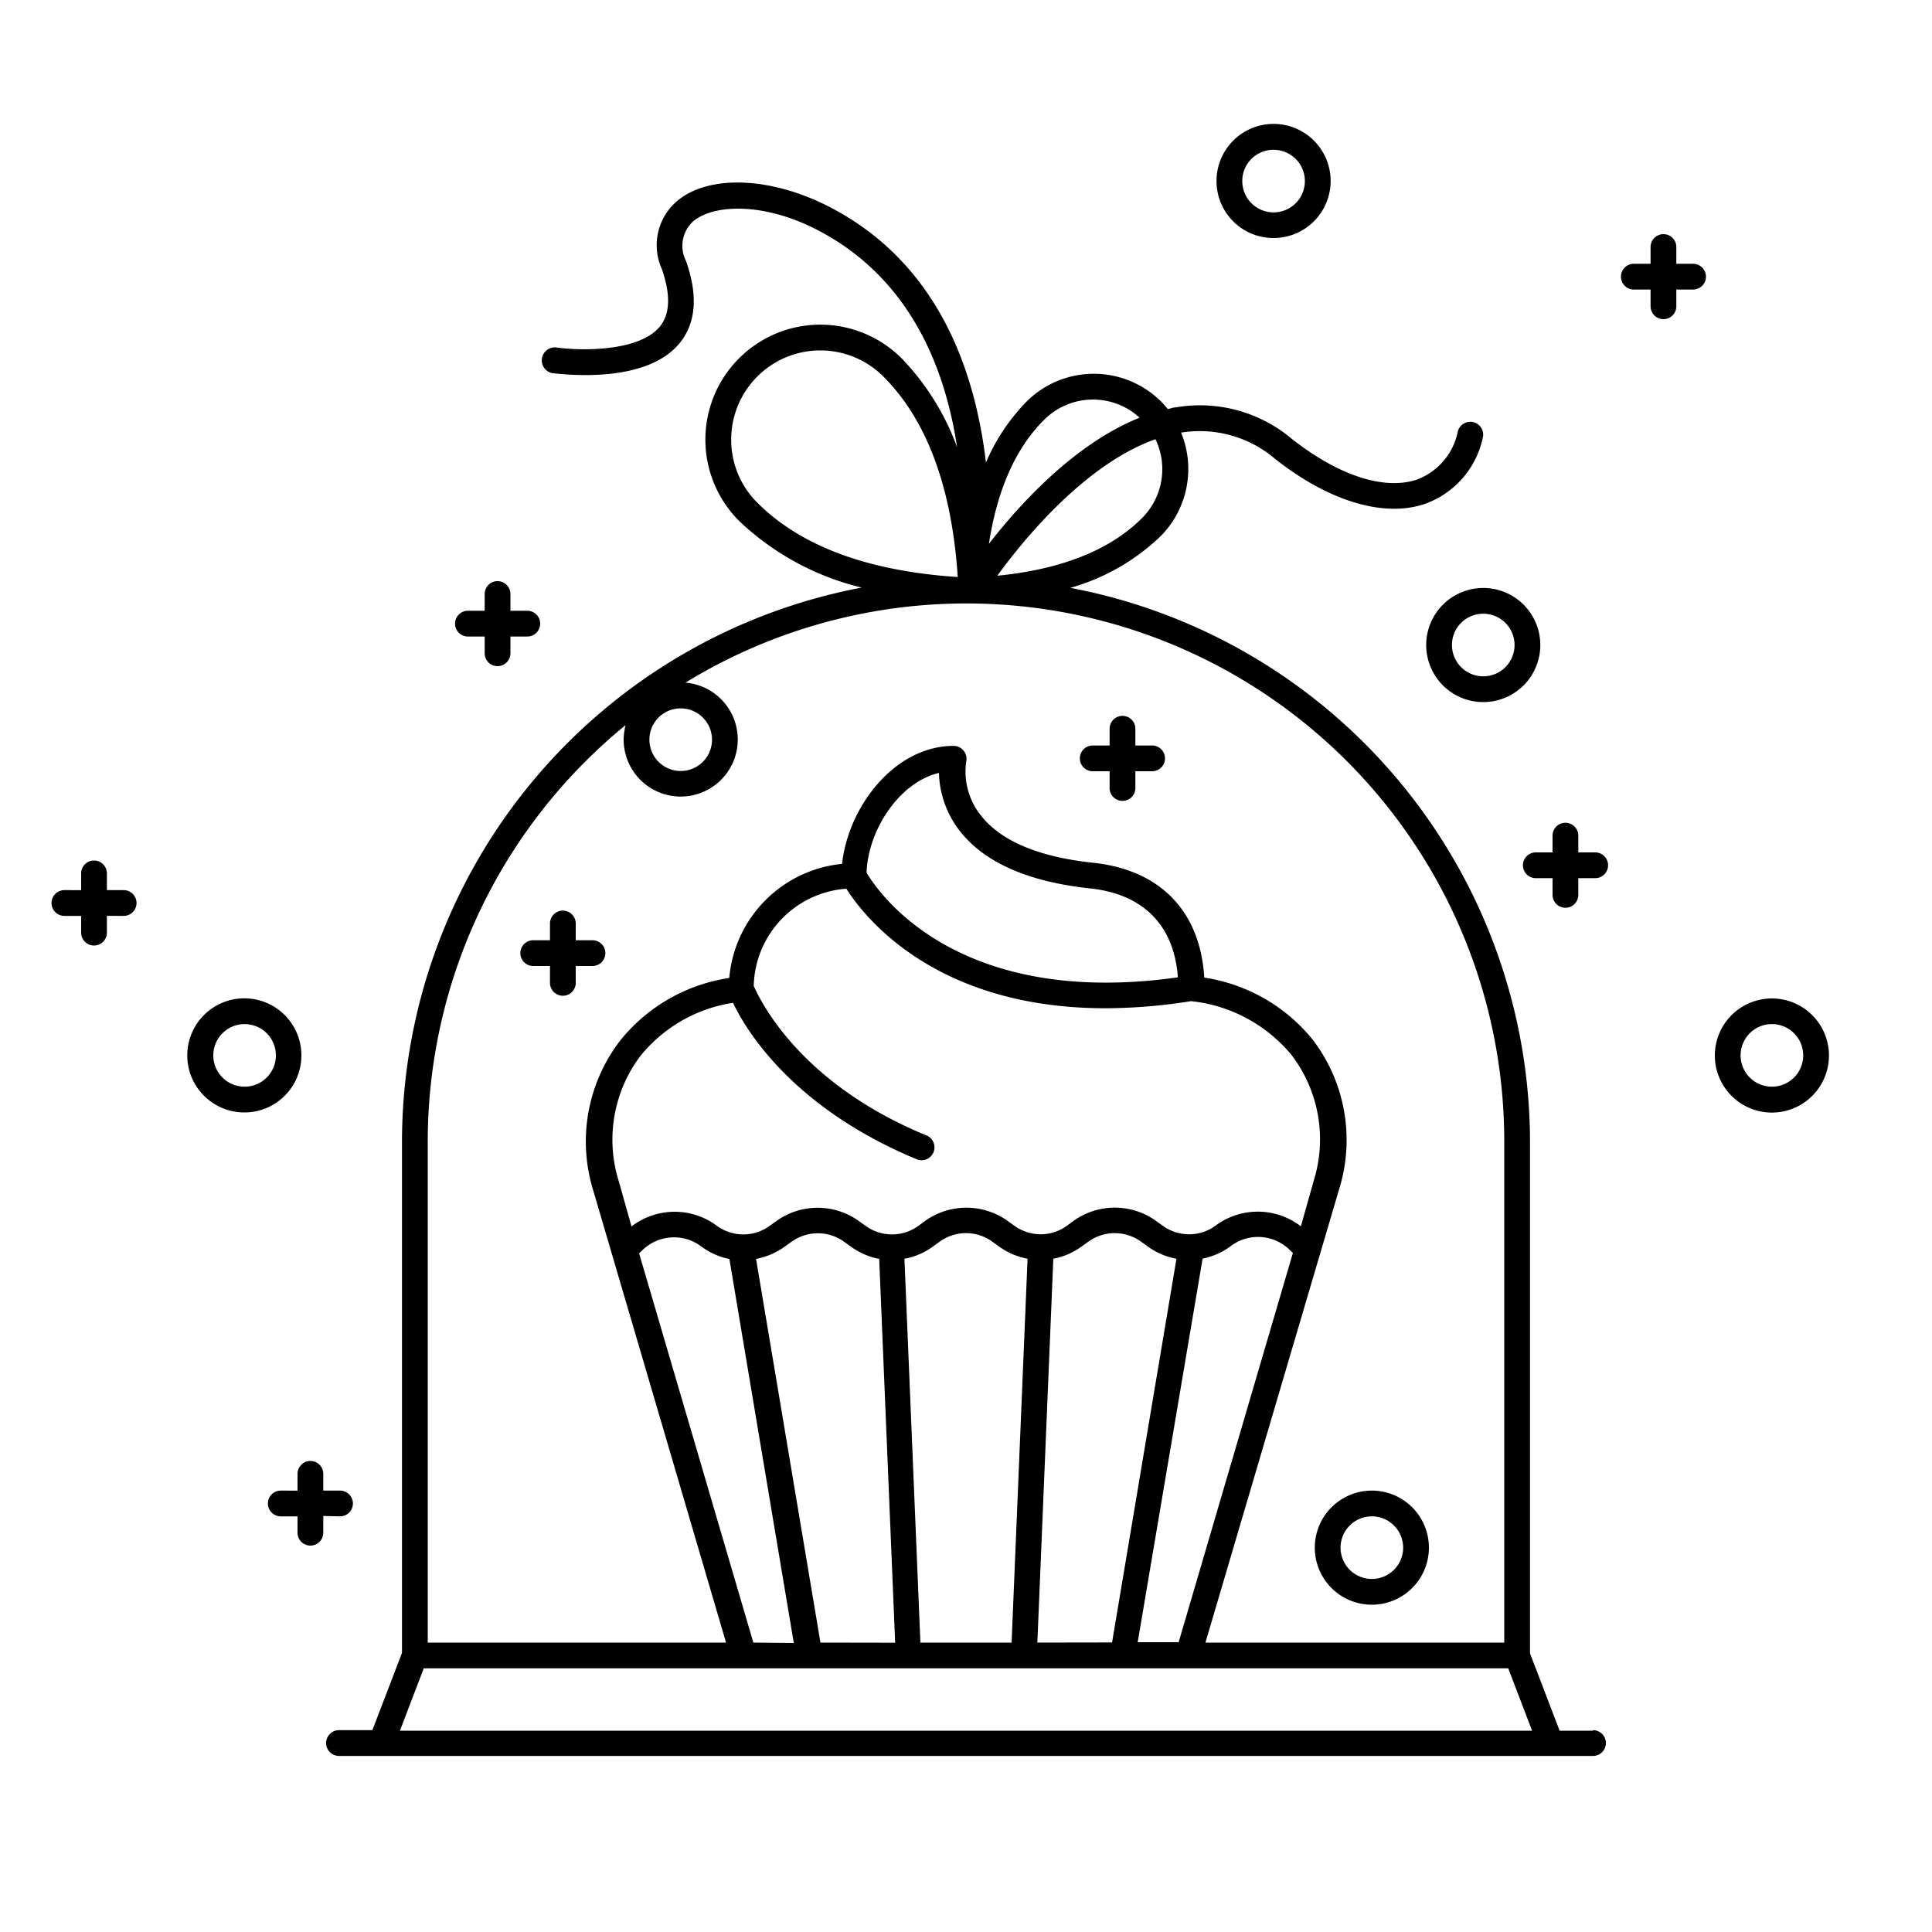 <?xml version="1.0" encoding="UTF-8"?> <svg xmlns="http://www.w3.org/2000/svg" id="Слой_1" data-name="Слой 1" viewBox="0 0 150 150"> <title>Монтажная область 4</title> <path d="M23.4,81.94A4.43,4.43,0,1,0,19,86.37,4.42,4.42,0,0,0,23.4,81.94ZM19,84.37a2.43,2.43,0,1,1,2.42-2.43A2.43,2.43,0,0,1,19,84.37Z"></path> <path d="M137.58,77.52A4.43,4.43,0,1,0,142,81.94,4.43,4.43,0,0,0,137.58,77.52Zm0,6.85A2.43,2.43,0,1,1,140,81.94,2.43,2.43,0,0,1,137.58,84.37Z"></path> <path d="M98.88,18.48a4.43,4.43,0,1,0-4.43-4.42A4.42,4.42,0,0,0,98.88,18.48Zm0-6.85a2.43,2.43,0,1,1-2.43,2.43A2.42,2.42,0,0,1,98.88,11.63Z"></path> <path d="M123.85,66.18h-1.31v-1.3a1,1,0,0,0-2,0v1.3h-1.3a1,1,0,0,0,0,2h1.3v1.3a1,1,0,0,0,2,0v-1.3h1.31a1,1,0,0,0,0-2Z"></path> <path d="M131.45,20.48h-1.3v-1.3a1,1,0,0,0-2,0v1.3h-1.3a1,1,0,0,0,0,2h1.3v1.3a1,1,0,0,0,2,0v-1.3h1.3a1,1,0,0,0,0-2Z"></path> <path d="M26.4,117.73a1,1,0,0,0,0-2H25.1v-1.3a1,1,0,0,0-2,0v1.3H21.8a1,1,0,1,0,0,2h1.3V119a1,1,0,0,0,2,0v-1.3Z"></path> <path d="M9.6,69.11H8.3v-1.3a1,1,0,0,0-2,0v1.3H5a1,1,0,0,0,0,2H6.3v1.3a1,1,0,0,0,2,0v-1.3H9.6a1,1,0,0,0,0-2Z"></path> <path d="M110.73,50.07a4.43,4.43,0,1,0,4.42-4.42A4.43,4.43,0,0,0,110.73,50.07Zm4.42-2.42a2.43,2.43,0,1,1-2.42,2.42A2.42,2.42,0,0,1,115.15,47.65Z"></path> <path d="M123.68,134.37h-2.59l-2.3-6V88.64a43.85,43.85,0,0,0-35.69-43,16.63,16.63,0,0,0,7-4,7.41,7.41,0,0,0,1.6-8.05A9,9,0,0,1,99,35.63c4.16,3.28,8.39,4.56,11.58,3.51A7,7,0,0,0,115.12,34a1,1,0,0,0-.71-1.22,1,1,0,0,0-1.22.7A5.06,5.06,0,0,1,110,37.24c-2.55.84-6.09-.32-9.72-3.18a11.06,11.06,0,0,0-9-2.43c-.2,0-.4.09-.61.13a7,7,0,0,0-.52-.58,7.4,7.4,0,0,0-10.45,0,15.46,15.46,0,0,0-3.15,4.73C75.73,29,73,20.65,64.66,16.2,60,13.71,55,13.49,52.51,15.66a4.5,4.5,0,0,0-1.12,5.24c.69,2,.64,3.48-.17,4.47-1.68,2-6.34,1.85-8,1.61a1,1,0,0,0-.29,2c.29,0,7.08,1,9.82-2.32,1.29-1.56,1.46-3.72.51-6.4a2.58,2.58,0,0,1,.54-3.06c1.58-1.36,5.59-1.54,9.9.78,7,3.75,9.69,10.62,10.61,16.75A19.6,19.6,0,0,0,70,27.82,8.92,8.92,0,0,0,57.38,40.44a20.91,20.91,0,0,0,9.52,5.18,43.85,43.85,0,0,0-35.69,43v39.71l-2.3,6H26.32a1,1,0,1,0,0,2h97.36a1,1,0,0,0,0-2Zm-35-94.16c-2.49,2.5-6.28,4-11.25,4.49,2.11-2.9,6.86-8.68,12.28-10.6A5.37,5.37,0,0,1,88.68,40.21ZM81.06,32.6a5.36,5.36,0,0,1,7.42-.17c-5,2-9.26,6.65-11.7,9.79C77.42,38.05,78.84,34.81,81.06,32.6ZM56.77,34.13a6.92,6.92,0,0,1,11.82-4.89c3.37,3.37,5.31,8.6,5.77,15.56-7-.46-12.19-2.4-15.56-5.77A6.88,6.88,0,0,1,56.77,34.13ZM52.85,55a2.43,2.43,0,1,1-2.43,2.42A2.42,2.42,0,0,1,52.85,55ZM33.21,88.64A41.75,41.75,0,0,1,48.57,56.3a4.85,4.85,0,0,0-.15,1.08A4.43,4.43,0,1,0,53.22,53a41.76,41.76,0,0,1,63.57,35.64v38.89H93.59L104,92.23a12.84,12.84,0,0,0-2.09-11.52,13.41,13.41,0,0,0-8.41-4.81c-.31-5.12-3.39-8.35-8.59-8.91-4.37-.46-7.37-1.76-8.89-3.86a5.4,5.4,0,0,1-1-4,1,1,0,0,0-.2-.84,1,1,0,0,0-.78-.38c-4.58,0-8.19,4.73-8.66,9.16a9.75,9.75,0,0,0-8.76,8.86,13.39,13.39,0,0,0-8.43,4.81A12.84,12.84,0,0,0,46,92.23l10.37,35.3H33.21Zm47.33,38.89,1.24-29.8a5.48,5.48,0,0,0,2.26-1l.42-.3a3.5,3.5,0,0,1,4.17,0l.42.3a5.48,5.48,0,0,0,2.29,1l-5,29.79Zm-9.08,0-1.24-29.8a5.35,5.35,0,0,0,2.28-1l.42-.3a3.48,3.48,0,0,1,4.16,0l.42.3a5.48,5.48,0,0,0,2.28,1l-1.24,29.8ZM56.91,77.86C57.93,80,61.54,86,71.16,90a1,1,0,0,0,.38.08,1,1,0,0,0,.38-1.93C62,84.07,59,77.6,58.52,76.55A7.75,7.75,0,0,1,65.71,69c1.34,2.12,6.85,9.28,20.12,9.28a42.58,42.58,0,0,0,6.64-.55,11.69,11.69,0,0,1,7.82,4.2A10.79,10.79,0,0,1,102,91.66l-1,3.55a5.49,5.49,0,0,0-6.6-.07,3.48,3.48,0,0,1-4.16,0l-.42-.3a5.49,5.49,0,0,0-6.54,0l-.42.31a3.51,3.51,0,0,1-2,.68h0a3.53,3.53,0,0,1-2.14-.69l-.42-.3a5.51,5.51,0,0,0-6.54,0l-.42.31a3.5,3.5,0,0,1-4.17,0l-.42-.3a5.49,5.49,0,0,0-6.54,0l-.42.3a3.48,3.48,0,0,1-4.16,0,5.49,5.49,0,0,0-6.6.07l-1-3.55A10.79,10.79,0,0,1,49.71,82,11.44,11.44,0,0,1,56.91,77.86ZM67.28,67.75c.11-3.26,2.5-7,5.62-7.74a7.62,7.62,0,0,0,1.43,4.25c1.86,2.6,5.34,4.19,10.33,4.72,4.12.44,6.5,2.88,6.79,6.9C74.32,78.3,68.2,69.32,67.28,67.75Zm-8.79,59.78L49.62,97.31l.24-.23a3.51,3.51,0,0,1,4.55-.33,5.49,5.49,0,0,0,2.22,1l5,29.81Zm5.21,0-5-29.79a5.48,5.48,0,0,0,2.29-1l.42-.3a3.5,3.5,0,0,1,4.17,0l.42.3a5.48,5.48,0,0,0,2.26,1l1.24,29.8ZM93.37,97.72a5.49,5.49,0,0,0,2.22-1,3.51,3.51,0,0,1,4.55.33l.24.23-8.87,30.22H88.33ZM32.9,129.53h84.2l1.85,4.84H31.05Z"></path> <path d="M102.08,120.15a4.43,4.43,0,1,0,4.42-4.42A4.43,4.43,0,0,0,102.08,120.15Zm4.42-2.42a2.43,2.43,0,1,1-2.42,2.42A2.43,2.43,0,0,1,106.5,117.73Z"></path> <path d="M84.84,59.88h1.31v1.3a1,1,0,1,0,2,0v-1.3h1.3a1,1,0,0,0,0-2h-1.3v-1.3a1,1,0,0,0-2,0v1.3H84.84a1,1,0,0,0,0,2Z"></path> <path d="M46,75a1,1,0,0,0,0-2h-1.3v-1.3a1,1,0,0,0-2,0V73h-1.3a1,1,0,0,0,0,2h1.3v1.31a1,1,0,0,0,2,0V75Z"></path> <path d="M36.33,49.42h1.3v1.3a1,1,0,0,0,2,0v-1.3h1.31a1,1,0,0,0,0-2H39.63v-1.3a1,1,0,0,0-2,0v1.3h-1.3a1,1,0,0,0,0,2Z"></path> </svg> 